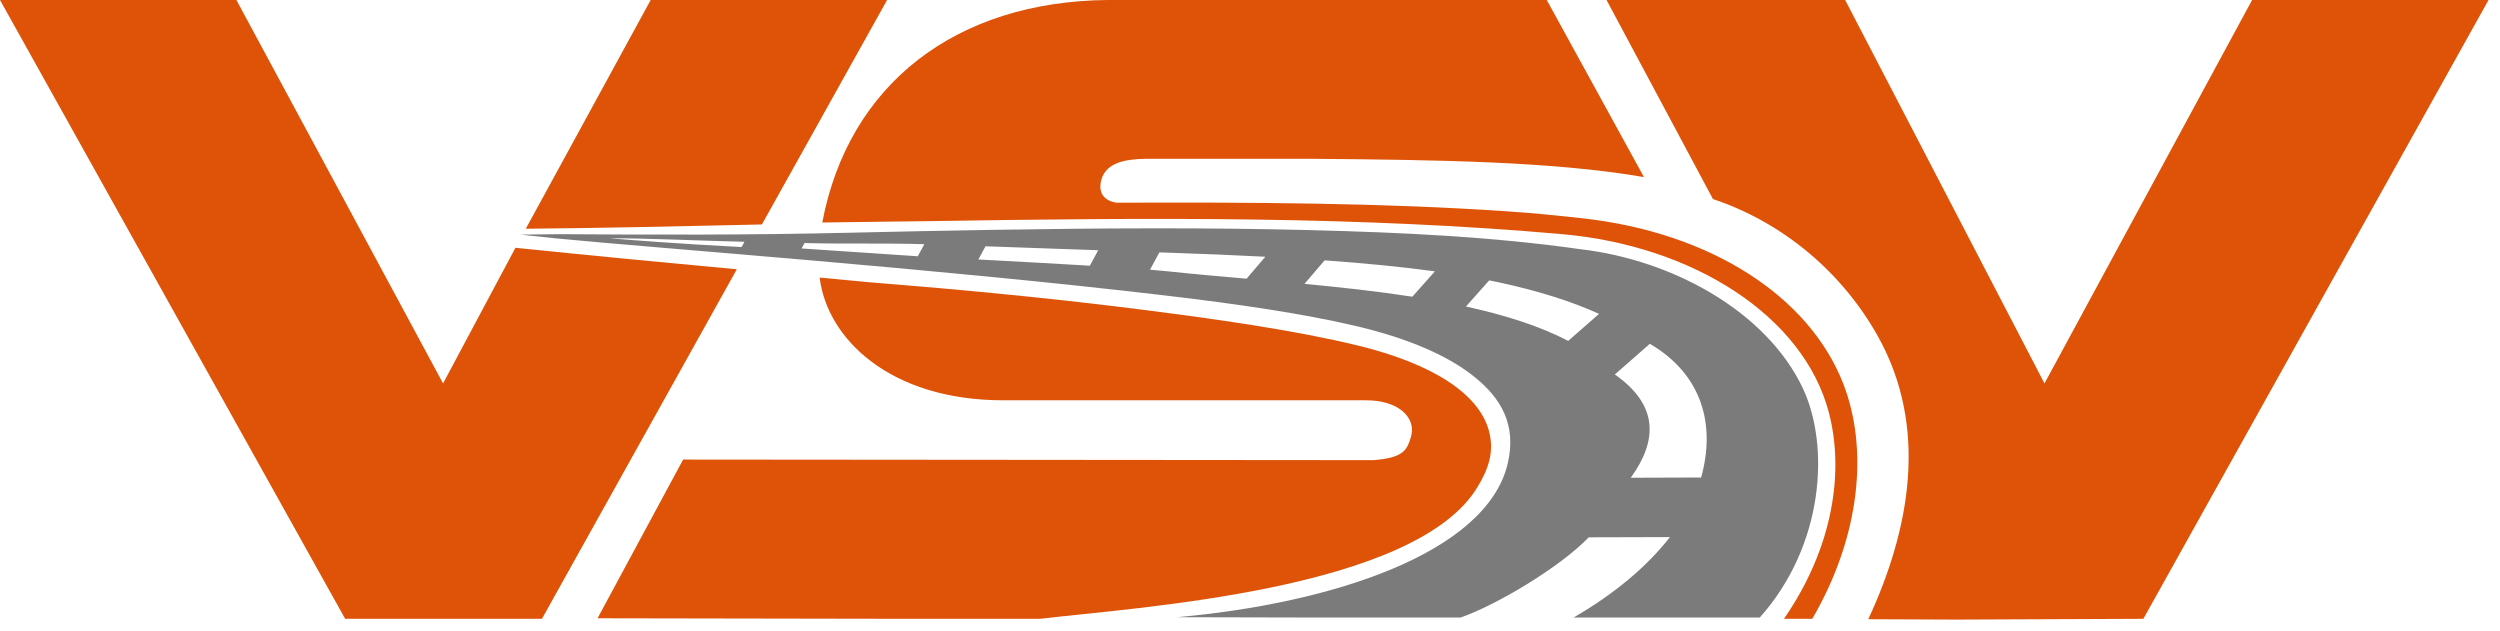 <svg clip-rule="evenodd" fill-rule="evenodd" stroke-linejoin="round" stroke-miterlimit="2" viewBox="0 0 111 28" xmlns="http://www.w3.org/2000/svg"><g transform="translate(-18.108 -.203)"><path d="m108.883 17.227 9.218-17.024h10.498l-15.326 27.475-8.276.035-3.938-.017c1.853-3.986 2.684-8.502.44-12.539-1.567-2.82-4.189-5.066-7.336-6.117l-4.725-8.837h10.595zm-71.103 0 3.213-6.022c3.455.355 6.732.667 9.83.953l-8.653 15.52h-8.737l-15.325-27.475h10.497zm3.673-6.868 5.545-10.156h10.497l-5.559 9.966c-3.658.084-7.188.16-10.483.19zm37.272 7.617h-16.07c-5.047 0-7.828-2.746-8.155-5.45.182.015 1.929.186 2.111.2 3.815.303 7.843.682 11.616 1.152 3.912.487 7.437 1 10.17 1.666 3.366.821 5.422 2.176 5.834 3.843.218.886-.027 1.622-.524 2.444-2.774 4.602-15.247 5.345-19.425 5.847h-6.207l-13.436-.024 3.8-7.047 30.655.026c1.307-.107 1.478-.423 1.659-1.025.253-.845-.53-1.647-2.028-1.632zm-11.422-17.773h19.481l4.316 7.863c-4.003-.694-9.191-.765-14.586-.811h-7.568c-.793.014-1.71.138-1.933.912-.175.604.131.962.677 1.036 5.974-.024 11.818.01 17.25.377 1.334.088 2.342.195 3.432.315 5.716.634 10.068 3.478 11.574 7.338 1.113 2.85.796 6.717-1.373 10.445h-1.257c2.21-3.202 2.67-6.558 1.997-9.144-1.126-4.323-6.061-7.423-11.837-7.934-8.989-.792-17.962-.742-27.92-.581-1.198.02-3.71.04-4.939.063 1.165-6.149 5.938-9.82 12.686-9.879z" fill="#de5307"/><path d="m41.208 10.62 1.592.168c4.62.45 16.914 1.339 27.048 2.535 3.166.373 6.064.793 8.463 1.355 1.763.412 3.885 1.125 5.302 2.29 1.087.891 1.86 2.052 1.434 3.832-.96 3.995-7.896 6.21-14.693 6.807l6.185.015h6.417c1.615-.562 4.42-2.241 5.692-3.562l3.604-.01c-.997 1.283-2.441 2.51-4.278 3.572h8.268c2.868-3.212 3.118-7.653 1.9-10.206-1.603-3.36-5.73-5.671-9.878-6.15-3.912-.557-7.957-.742-11.9-.844-4.719-.122-9.445-.09-14.164-.014-2.125.034-4.25.079-6.375.128-4.309.102-8.55.095-12.859.064zm3.953.161c.587.051 2.984.244 5.874.391l.127-.233c-2.191-.055-4.244-.158-6.001-.158zm8.539.454 5.158.346.289-.535c-1.754-.057-3.579-.003-5.317-.052l-.13.24zm7.848.488c1.856.1 3.559.193 4.949.277l.371-.687-5.003-.175zm7.62.454c.331.026.584.049.746.068 1.134.121 2.325.226 3.542.332l.833-.975c-1.345-.07-2.741-.126-4.179-.175l-.525-.019zm6.86.63c1.618.153 3.238.33 4.788.569l1.001-1.125c-1.503-.206-3.145-.363-4.897-.488zm7.167 1.006c1.707.371 3.26.859 4.542 1.525l1.368-1.2c-1.242-.564-2.73-1.03-4.47-1.403l-.406-.084zm6.612 3.017c1.915 1.337 1.926 2.904.706 4.585l3.125-.011c.665-2.391.01-4.598-2.278-5.936z" fill="#7a7b7a"/></g></svg>